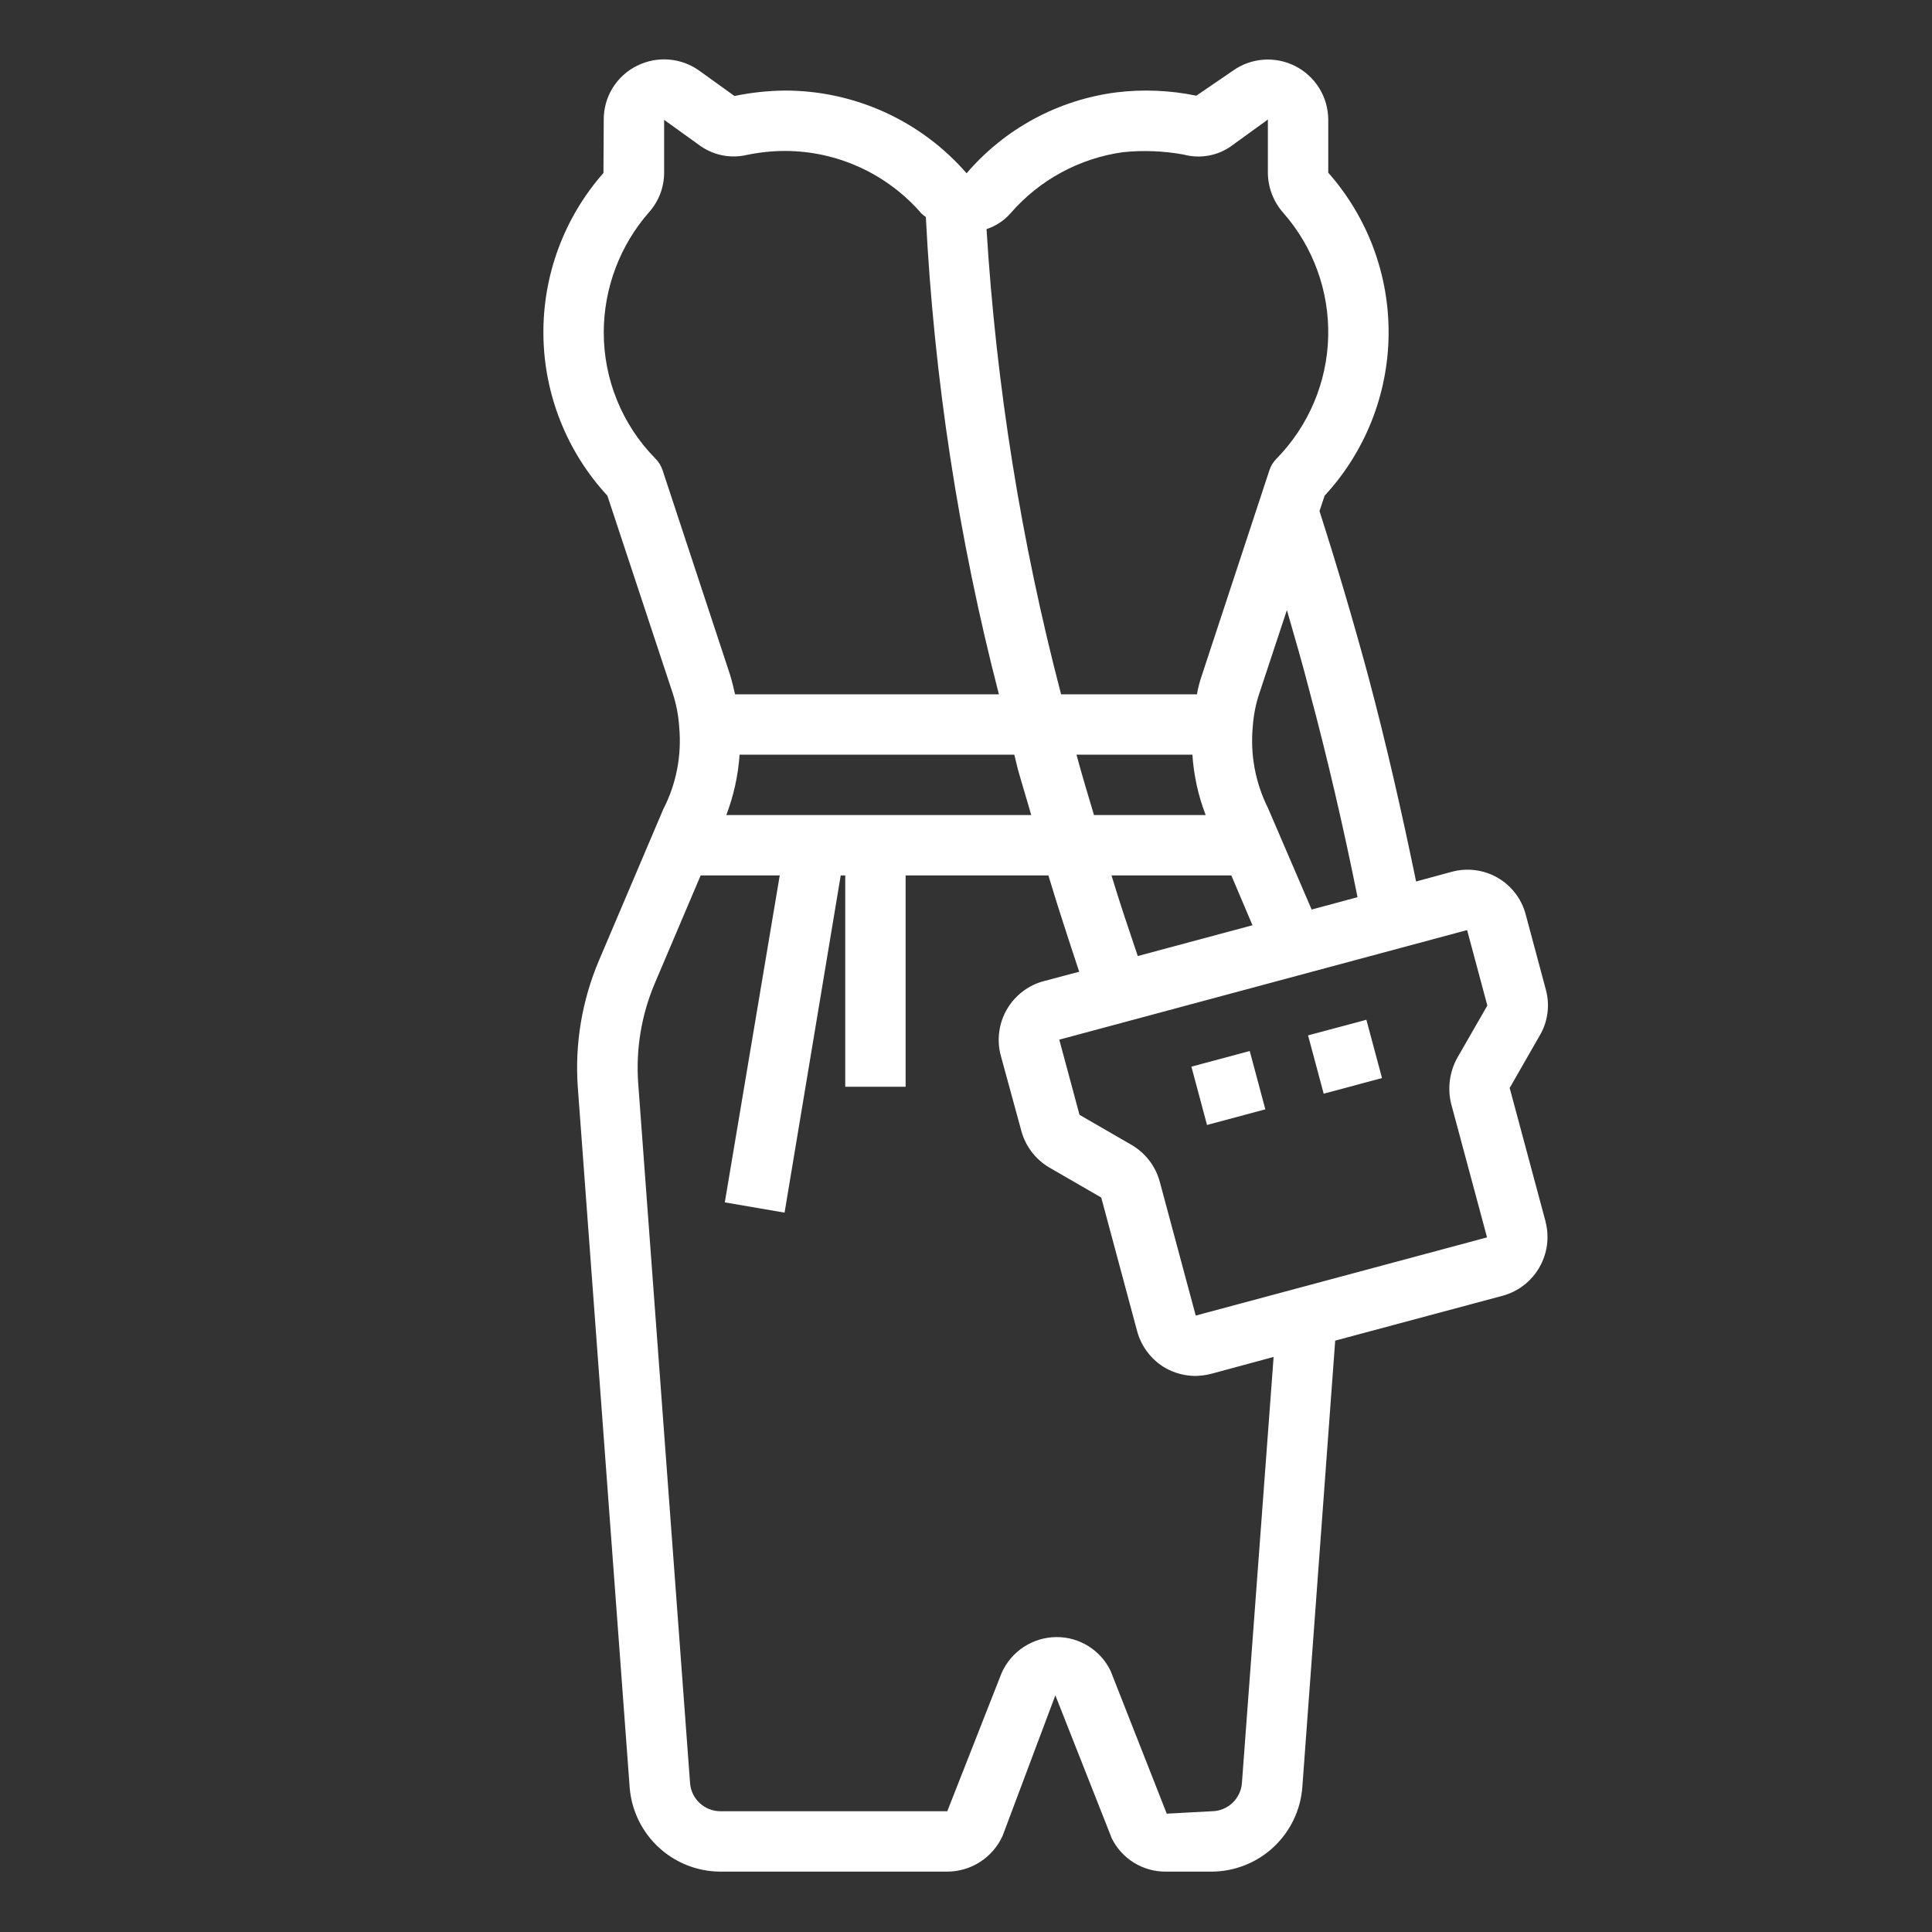 <?xml version="1.0" encoding="UTF-8"?> <svg xmlns="http://www.w3.org/2000/svg" width="64" height="64" viewBox="0 0 64 64" fill="none"><rect x="0" y="0" width="64" height="64" fill="#333333" stroke="none"/><path d="M51.2 40.47L50.01 36.04L50.99 34.33C51.129 34.102 51.221 33.847 51.258 33.583C51.296 33.318 51.28 33.048 51.21 32.79L50.54 30.29C50.473 30.036 50.356 29.798 50.196 29.589C50.036 29.381 49.836 29.206 49.609 29.075C49.381 28.944 49.129 28.859 48.869 28.826C48.608 28.792 48.343 28.811 48.09 28.88L46.91 29.2C46.44 26.92 45.92 24.63 45.32 22.38C44.83 20.57 44.29 18.74 43.71 16.93L43.88 16.42C45.222 14.968 45.977 13.07 45.999 11.093C46.022 9.116 45.309 7.201 44 5.72V3.96C43.998 3.593 43.895 3.233 43.702 2.921C43.508 2.608 43.233 2.355 42.906 2.189C42.578 2.023 42.211 1.95 41.845 1.978C41.479 2.006 41.128 2.135 40.83 2.35L39.63 3.17C38.758 2.99 37.863 2.952 36.98 3.06C35.052 3.308 33.284 4.263 32.02 5.74C31.271 4.879 30.346 4.189 29.308 3.716C28.269 3.244 27.141 2.999 26 3C25.439 3.005 24.879 3.066 24.33 3.18L23.19 2.36C22.892 2.139 22.54 2.006 22.171 1.974C21.802 1.942 21.431 2.014 21.1 2.18C20.768 2.344 20.489 2.598 20.295 2.912C20.101 3.227 19.998 3.59 20 3.96L19.99 5.73C18.685 7.212 17.977 9.126 18.001 11.1C18.025 13.074 18.78 14.97 20.12 16.42L22.28 22.95C22.402 23.319 22.476 23.702 22.5 24.09C22.586 25.029 22.402 25.972 21.97 26.81L19.84 31.82C19.279 33.142 19.039 34.578 19.14 36.01L20.86 59.23C20.924 59.983 21.267 60.685 21.822 61.198C22.377 61.711 23.104 61.997 23.86 62H31.38C31.766 61.999 32.144 61.887 32.468 61.678C32.792 61.469 33.05 61.171 33.21 60.82L34.96 56.16L36.83 60.9C36.995 61.233 37.251 61.513 37.567 61.707C37.884 61.901 38.248 62.003 38.62 62H40.14C40.897 61.996 41.626 61.709 42.181 61.194C42.736 60.679 43.079 59.975 43.14 59.22L44.23 44.41L49.79 42.92C50.297 42.778 50.729 42.444 50.992 41.987C51.256 41.531 51.331 40.99 51.2 40.48V40.47ZM44.97 29.72L43.45 30.13L42 26.76C41.585 25.928 41.412 24.996 41.5 24.07C41.525 23.692 41.599 23.319 41.72 22.96L42.63 20.21C42.89 21.11 43.15 22 43.38 22.9C43.98 25.14 44.51 27.43 44.97 29.72ZM40.79 29L41.49 30.65L37.69 31.67C37.39 30.78 37.09 29.9 36.82 29H40.79ZM36.24 27C36.04 26.33 35.84 25.67 35.66 25H39.5C39.544 25.685 39.693 26.36 39.94 27H36.24ZM33.48 7.06C34.438 5.957 35.763 5.239 37.21 5.04C37.877 4.973 38.55 5 39.21 5.12C39.488 5.195 39.78 5.205 40.062 5.15C40.345 5.094 40.611 4.975 40.84 4.8L42 3.96V5.72C42.003 6.211 42.184 6.683 42.51 7.05C43.507 8.184 44.038 9.654 43.998 11.163C43.957 12.673 43.347 14.111 42.29 15.19C42.18 15.299 42.098 15.433 42.05 15.58L39.82 22.35C39.746 22.562 39.689 22.779 39.65 23H35.15C33.829 17.956 33.002 12.795 32.68 7.59C32.989 7.488 33.266 7.305 33.48 7.06V7.06ZM34.16 27H24.06C24.304 26.359 24.453 25.685 24.5 25H33.6C33.64 25.16 33.68 25.32 33.72 25.49C33.86 25.99 34.02 26.5 34.16 27ZM21.95 15.58C21.902 15.433 21.82 15.299 21.71 15.19C20.61 14.073 19.996 12.567 20 11C20.005 9.539 20.537 8.129 21.5 7.03C21.822 6.669 22 6.203 22 5.72V3.97L23.14 4.79C23.366 4.962 23.628 5.082 23.907 5.141C24.185 5.2 24.473 5.196 24.75 5.13C25.161 5.045 25.58 5.002 26 5C26.86 5.001 27.71 5.187 28.492 5.546C29.274 5.905 29.969 6.428 30.53 7.08C30.575 7.119 30.621 7.156 30.67 7.19C30.94 12.528 31.751 17.825 33.09 23H24.35C24.3 22.78 24.25 22.57 24.18 22.34L21.95 15.58ZM41.14 59.07C41.12 59.322 41.006 59.557 40.821 59.729C40.636 59.901 40.393 59.998 40.14 60L38.65 60.08L36.79 55.35C36.628 55.013 36.373 54.73 36.057 54.532C35.74 54.333 35.374 54.229 35 54.23C34.614 54.232 34.237 54.345 33.914 54.556C33.591 54.767 33.336 55.067 33.18 55.42L31.38 60H23.86C23.609 59.998 23.367 59.903 23.182 59.733C22.997 59.563 22.882 59.33 22.86 59.08L21.14 35.87C21.062 34.753 21.247 33.633 21.68 32.6L23.21 29H25.83L24.01 39.83L25.99 40.17L27.85 29H28V36H30V29H34.73C35.05 30.07 35.4 31.13 35.75 32.19L34.58 32.5C34.064 32.637 33.624 32.973 33.356 33.434C33.088 33.895 33.014 34.444 33.15 34.96L33.83 37.45C33.965 37.961 34.295 38.399 34.75 38.67L36.48 39.67L37.67 44.1C37.81 44.615 38.148 45.053 38.61 45.32C38.91 45.487 39.247 45.577 39.59 45.58C39.769 45.577 39.947 45.554 40.12 45.51L42.19 44.95L41.14 59.07ZM48.07 36.56L49.26 40.99L39.61 43.58L38.42 39.15C38.282 38.637 37.948 38.199 37.49 37.93L35.76 36.93L35.09 34.44L48.6 30.81L49.27 33.31L48.27 35.05C48.018 35.511 47.947 36.049 48.07 36.56V36.56Z" fill="#ffffff" id="id_101"></path><path d="M41.399 34.816L39.467 35.334L39.984 37.266L41.916 36.748L41.399 34.816Z" fill="#ffffff" id="id_102"></path><path d="M45.263 33.781L43.331 34.298L43.849 36.23L45.781 35.712L45.263 33.781Z" fill="#ffffff" id="id_103"></path></svg> 